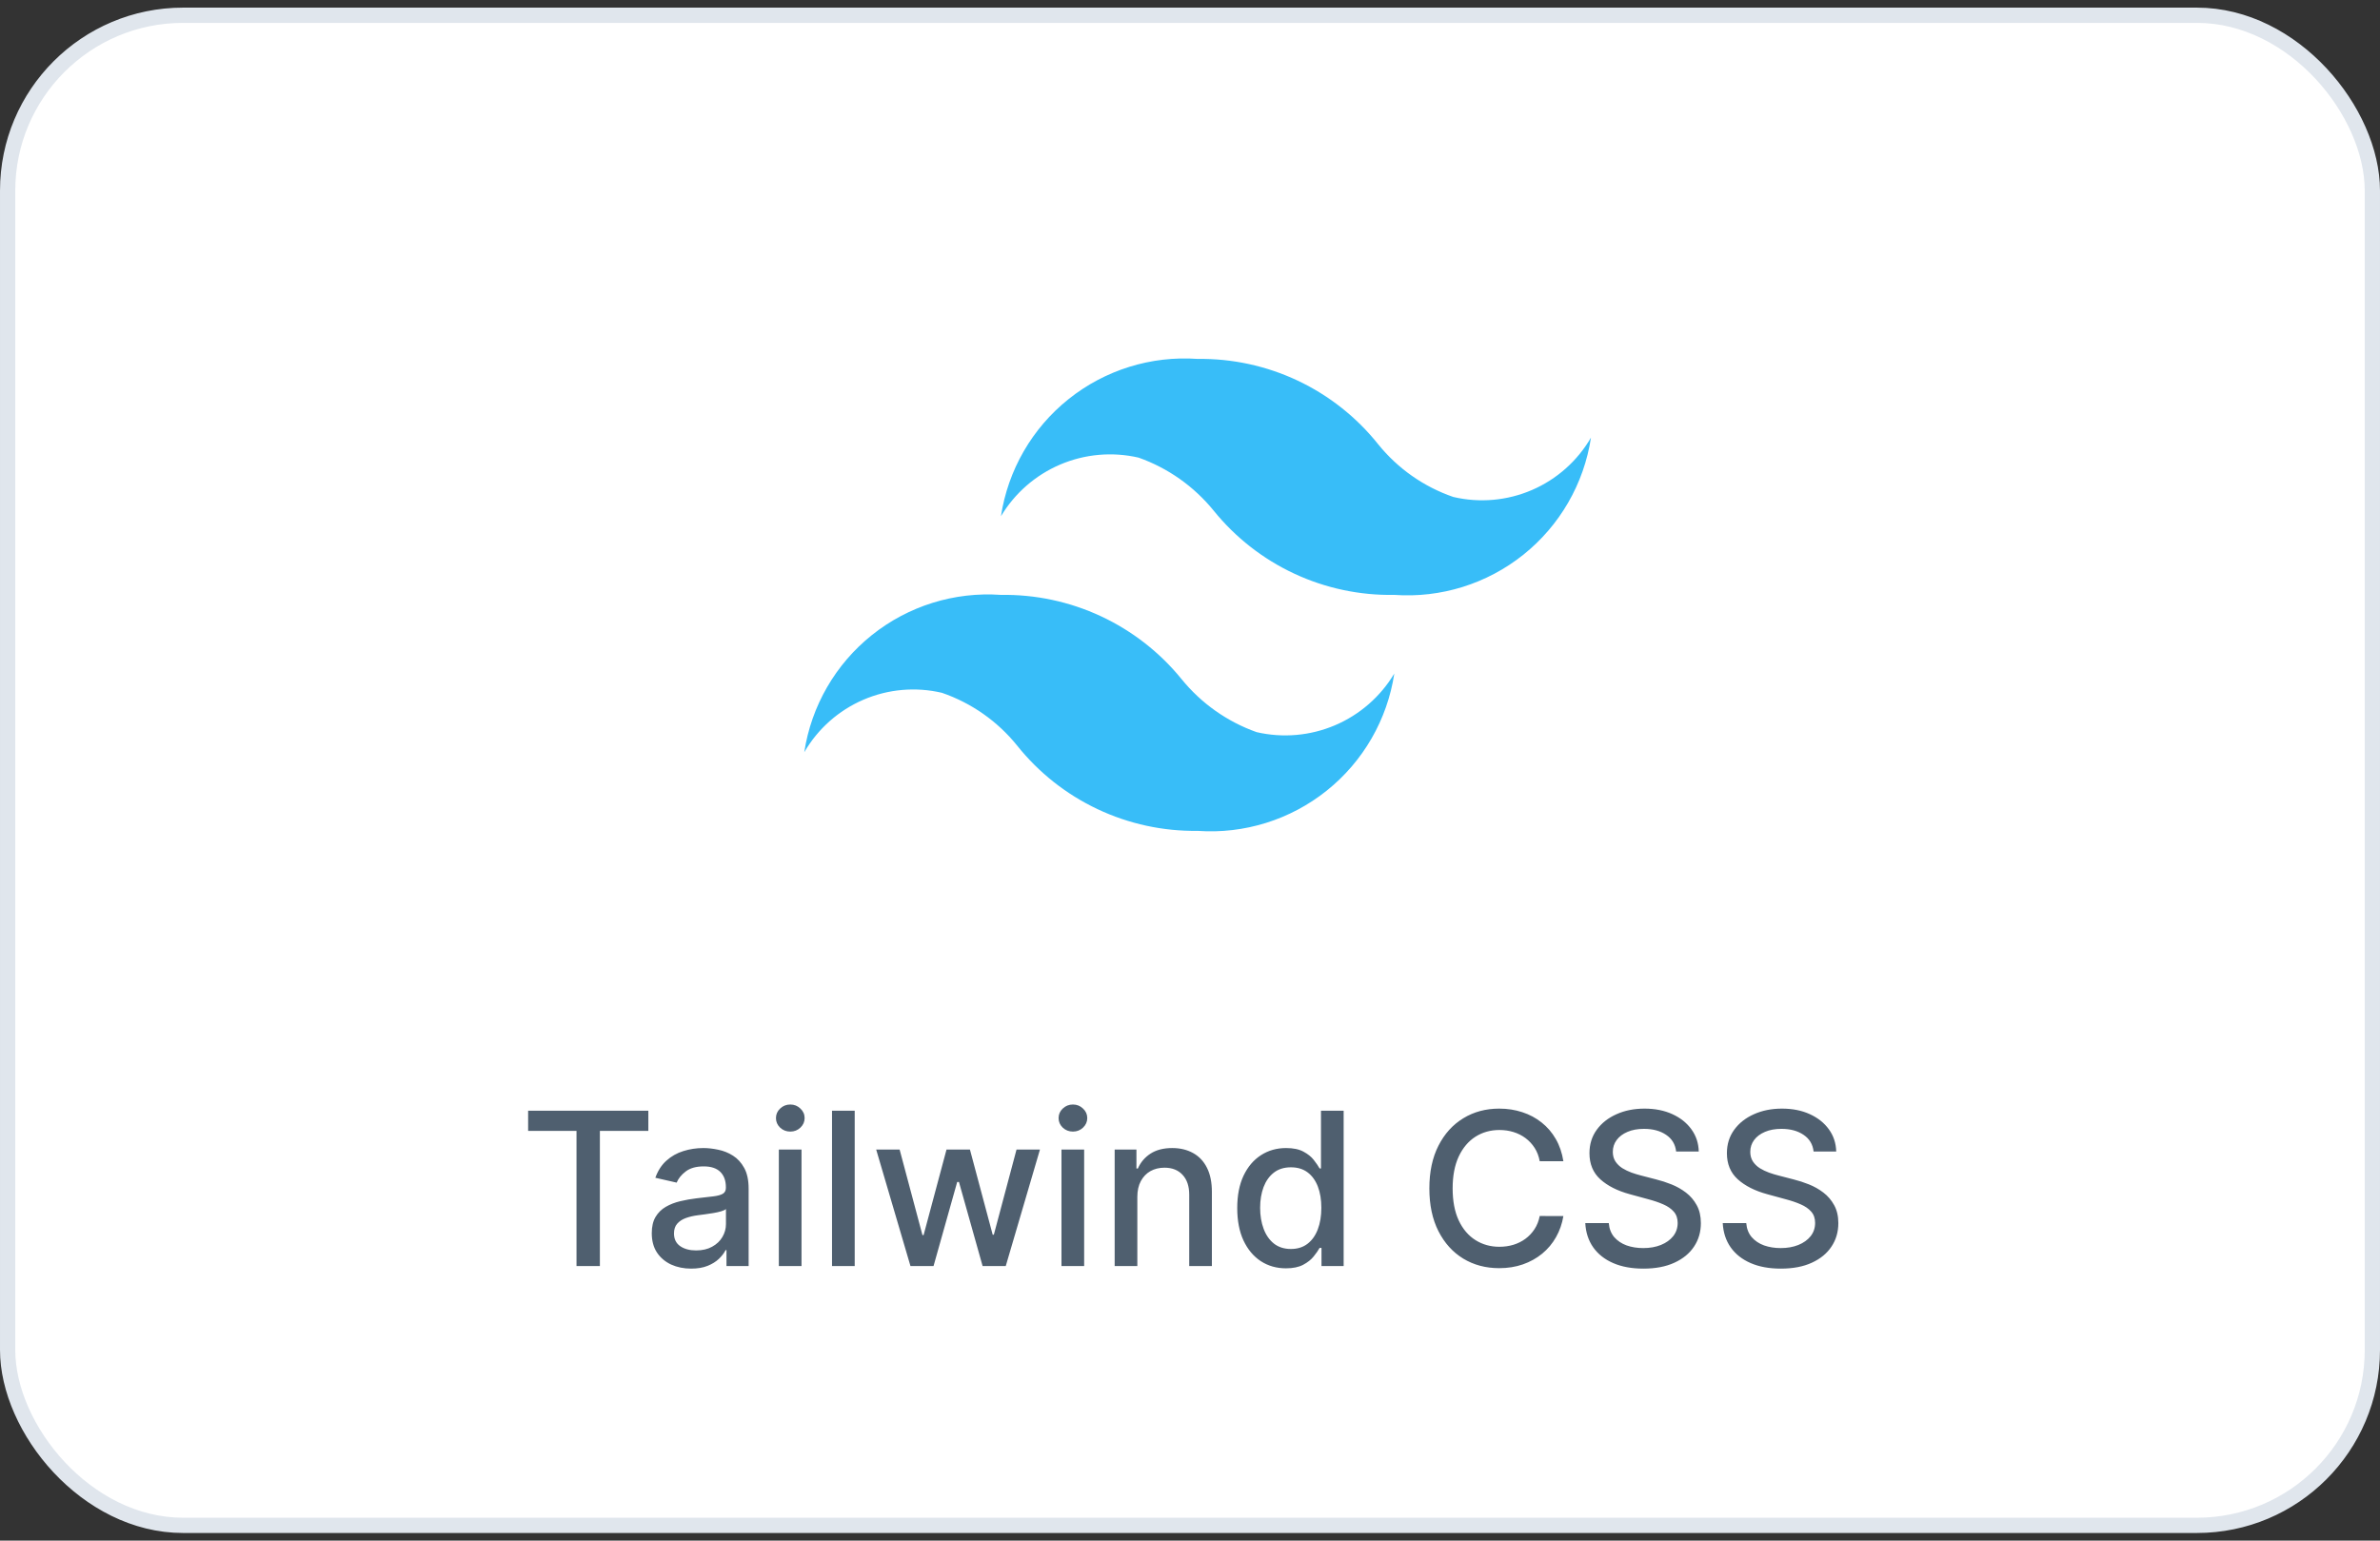 <svg xmlns="http://www.w3.org/2000/svg" width="156" height="101" viewBox="0 0 156 101" fill="none"><rect x="0" y="0" width="156" height="101" fill="#333333" stroke="none"/><rect x="0.5" y="1" width="155" height="99" rx="11.5" fill="white"></rect><rect x="0.5" y="1" width="155" height="99" rx="11.5" stroke="#E0E6ED"></rect><path d="M95.259 32.58C93.325 31.914 91.618 30.717 90.334 29.125C88.919 27.352 87.117 25.926 85.066 24.956C83.014 23.986 80.769 23.499 78.5 23.53C75.448 23.314 72.427 24.256 70.038 26.167C67.649 28.078 66.068 30.819 65.609 33.843C66.513 32.331 67.874 31.144 69.495 30.453C71.117 29.763 72.915 29.605 74.633 30.002C76.563 30.687 78.267 31.892 79.557 33.483C80.98 35.242 82.786 36.653 84.837 37.609C86.887 38.565 89.129 39.041 91.391 39C94.443 39.216 97.464 38.275 99.853 36.364C102.242 34.453 103.824 31.712 104.283 28.687C103.395 30.218 102.039 31.423 100.414 32.124C98.789 32.825 96.981 32.985 95.259 32.58ZM61.741 45.42C63.675 46.086 65.382 47.283 66.666 48.875C68.081 50.648 69.883 52.074 71.934 53.044C73.986 54.014 76.231 54.501 78.5 54.47C81.552 54.686 84.573 53.745 86.962 51.833C89.351 49.922 90.932 47.181 91.391 44.157C90.487 45.669 89.126 46.856 87.505 47.547C85.883 48.237 84.085 48.395 82.367 47.998C80.437 47.313 78.733 46.108 77.443 44.517C76.016 42.763 74.21 41.355 72.16 40.399C70.11 39.443 67.87 38.965 65.609 39C62.557 38.784 59.536 39.725 57.147 41.636C54.758 43.547 53.176 46.288 52.717 49.313C53.605 47.782 54.962 46.577 56.586 45.876C58.211 45.175 60.019 45.015 61.741 45.42Z" fill="#38BDF8"></path><path d="M34.617 74.141V72.818H42.496V74.141H39.32V83H37.788V74.141H34.617ZM45.302 83.169C44.818 83.169 44.38 83.079 43.989 82.901C43.598 82.718 43.288 82.455 43.059 82.11C42.834 81.765 42.721 81.343 42.721 80.842C42.721 80.412 42.804 80.057 42.97 79.778C43.136 79.5 43.359 79.28 43.641 79.117C43.923 78.955 44.238 78.832 44.586 78.749C44.934 78.666 45.288 78.603 45.65 78.56C46.107 78.507 46.478 78.464 46.763 78.431C47.048 78.395 47.255 78.337 47.385 78.257C47.514 78.178 47.579 78.048 47.579 77.869V77.835C47.579 77.4 47.456 77.064 47.211 76.825C46.969 76.587 46.608 76.467 46.127 76.467C45.627 76.467 45.232 76.578 44.944 76.8C44.659 77.019 44.462 77.263 44.352 77.531L42.955 77.213C43.121 76.749 43.363 76.374 43.681 76.09C44.002 75.801 44.372 75.592 44.79 75.463C45.207 75.331 45.646 75.264 46.107 75.264C46.412 75.264 46.735 75.301 47.077 75.374C47.421 75.443 47.743 75.572 48.041 75.761C48.343 75.95 48.59 76.22 48.782 76.572C48.974 76.92 49.07 77.372 49.07 77.929V83H47.618V81.956H47.559C47.463 82.148 47.319 82.337 47.126 82.523C46.934 82.708 46.687 82.862 46.386 82.985C46.084 83.108 45.723 83.169 45.302 83.169ZM45.625 81.976C46.036 81.976 46.387 81.895 46.679 81.732C46.974 81.57 47.197 81.358 47.35 81.096C47.506 80.831 47.584 80.547 47.584 80.246V79.261C47.531 79.314 47.428 79.364 47.275 79.41C47.126 79.454 46.956 79.492 46.763 79.525C46.571 79.555 46.384 79.583 46.202 79.609C46.019 79.633 45.867 79.653 45.744 79.669C45.456 79.706 45.192 79.767 44.954 79.853C44.718 79.939 44.529 80.063 44.387 80.226C44.248 80.385 44.178 80.597 44.178 80.862C44.178 81.23 44.314 81.508 44.586 81.697C44.858 81.883 45.204 81.976 45.625 81.976ZM51.05 83V75.364H52.537V83H51.05ZM51.801 74.185C51.542 74.185 51.32 74.099 51.135 73.927C50.952 73.751 50.861 73.542 50.861 73.3C50.861 73.055 50.952 72.846 51.135 72.674C51.32 72.498 51.542 72.41 51.801 72.41C52.059 72.41 52.28 72.498 52.462 72.674C52.648 72.846 52.74 73.055 52.74 73.3C52.74 73.542 52.648 73.751 52.462 73.927C52.28 74.099 52.059 74.185 51.801 74.185ZM56.023 72.818V83H54.536V72.818H56.023ZM59.678 83L57.431 75.364H58.967L60.464 80.972H60.538L62.04 75.364H63.576L65.067 80.947H65.142L66.629 75.364H68.165L65.923 83H64.406L62.855 77.487H62.741L61.19 83H59.678ZM69.576 83V75.364H71.062V83H69.576ZM70.326 74.185C70.068 74.185 69.846 74.099 69.66 73.927C69.478 73.751 69.386 73.542 69.386 73.3C69.386 73.055 69.478 72.846 69.66 72.674C69.846 72.498 70.068 72.41 70.326 72.41C70.585 72.41 70.805 72.498 70.987 72.674C71.173 72.846 71.266 73.055 71.266 73.3C71.266 73.542 71.173 73.751 70.987 73.927C70.805 74.099 70.585 74.185 70.326 74.185ZM74.548 78.466V83H73.062V75.364H74.489V76.606H74.583C74.759 76.202 75.034 75.877 75.408 75.632C75.786 75.387 76.262 75.264 76.835 75.264C77.356 75.264 77.811 75.374 78.202 75.592C78.594 75.808 78.897 76.129 79.112 76.557C79.328 76.984 79.435 77.513 79.435 78.143V83H77.949V78.322C77.949 77.768 77.805 77.336 77.516 77.024C77.228 76.709 76.832 76.552 76.328 76.552C75.983 76.552 75.677 76.626 75.408 76.776C75.143 76.925 74.933 77.144 74.777 77.432C74.624 77.717 74.548 78.062 74.548 78.466ZM84.288 83.149C83.671 83.149 83.121 82.992 82.637 82.677C82.156 82.359 81.779 81.906 81.504 81.32C81.232 80.73 81.096 80.022 81.096 79.197C81.096 78.371 81.233 77.665 81.508 77.079C81.787 76.492 82.168 76.043 82.652 75.731C83.136 75.42 83.684 75.264 84.298 75.264C84.772 75.264 85.153 75.344 85.441 75.503C85.733 75.659 85.958 75.841 86.117 76.05C86.28 76.258 86.406 76.442 86.495 76.602H86.585V72.818H88.071V83H86.619V81.812H86.495C86.406 81.974 86.276 82.16 86.107 82.369C85.942 82.577 85.713 82.76 85.421 82.915C85.129 83.071 84.752 83.149 84.288 83.149ZM84.616 81.881C85.043 81.881 85.405 81.769 85.7 81.543C85.998 81.315 86.223 80.998 86.376 80.594C86.531 80.189 86.609 79.719 86.609 79.182C86.609 78.651 86.533 78.188 86.381 77.79C86.228 77.392 86.004 77.082 85.71 76.86C85.415 76.638 85.05 76.527 84.616 76.527C84.168 76.527 83.796 76.643 83.497 76.875C83.199 77.107 82.974 77.424 82.821 77.825C82.672 78.226 82.597 78.678 82.597 79.182C82.597 79.692 82.674 80.151 82.826 80.559C82.978 80.967 83.204 81.29 83.502 81.528C83.804 81.764 84.175 81.881 84.616 81.881ZM102.474 76.129H100.923C100.863 75.798 100.752 75.506 100.589 75.254C100.427 75.002 100.228 74.789 99.993 74.613C99.758 74.437 99.494 74.305 99.202 74.215C98.914 74.126 98.608 74.081 98.283 74.081C97.696 74.081 97.171 74.228 96.707 74.523C96.246 74.818 95.881 75.251 95.613 75.821C95.348 76.391 95.215 77.087 95.215 77.909C95.215 78.738 95.348 79.437 95.613 80.007C95.881 80.577 96.248 81.008 96.712 81.3C97.176 81.591 97.698 81.737 98.278 81.737C98.599 81.737 98.904 81.694 99.192 81.608C99.484 81.519 99.748 81.388 99.983 81.215C100.218 81.043 100.417 80.832 100.58 80.584C100.745 80.332 100.86 80.044 100.923 79.719L102.474 79.724C102.391 80.224 102.23 80.685 101.991 81.106C101.756 81.523 101.453 81.885 101.082 82.19C100.714 82.491 100.293 82.725 99.819 82.891C99.345 83.056 98.828 83.139 98.268 83.139C97.386 83.139 96.601 82.93 95.911 82.513C95.222 82.092 94.678 81.49 94.281 80.708C93.886 79.926 93.689 78.993 93.689 77.909C93.689 76.822 93.888 75.889 94.285 75.11C94.683 74.328 95.227 73.728 95.916 73.31C96.606 72.889 97.389 72.679 98.268 72.679C98.808 72.679 99.312 72.757 99.779 72.913C100.25 73.065 100.672 73.29 101.047 73.589C101.421 73.884 101.731 74.245 101.977 74.673C102.222 75.097 102.388 75.582 102.474 76.129ZM109.865 75.493C109.812 75.022 109.593 74.658 109.209 74.399C108.825 74.137 108.341 74.006 107.757 74.006C107.34 74.006 106.978 74.073 106.673 74.205C106.369 74.335 106.132 74.513 105.963 74.742C105.797 74.968 105.714 75.224 105.714 75.513C105.714 75.755 105.77 75.963 105.883 76.139C105.999 76.315 106.15 76.462 106.335 76.582C106.524 76.698 106.727 76.796 106.942 76.875C107.157 76.951 107.365 77.014 107.563 77.064L108.558 77.322C108.883 77.402 109.216 77.51 109.557 77.646C109.898 77.781 110.215 77.96 110.507 78.183C110.798 78.405 111.034 78.68 111.213 79.008C111.395 79.336 111.486 79.729 111.486 80.186C111.486 80.763 111.337 81.275 111.039 81.722C110.744 82.17 110.314 82.523 109.751 82.781C109.191 83.04 108.513 83.169 107.718 83.169C106.955 83.169 106.296 83.048 105.739 82.806C105.182 82.564 104.746 82.221 104.431 81.777C104.116 81.329 103.942 80.799 103.909 80.186H105.45C105.48 80.554 105.6 80.861 105.808 81.106C106.021 81.348 106.291 81.528 106.619 81.648C106.95 81.764 107.313 81.822 107.708 81.822C108.142 81.822 108.528 81.754 108.866 81.618C109.207 81.479 109.476 81.287 109.671 81.041C109.867 80.793 109.965 80.503 109.965 80.171C109.965 79.87 109.878 79.623 109.706 79.43C109.537 79.238 109.307 79.079 109.015 78.953C108.727 78.827 108.4 78.716 108.036 78.62L106.833 78.292C106.017 78.07 105.371 77.743 104.894 77.312C104.42 76.882 104.183 76.312 104.183 75.602C104.183 75.016 104.342 74.504 104.66 74.066C104.978 73.629 105.409 73.289 105.953 73.047C106.496 72.802 107.109 72.679 107.792 72.679C108.481 72.679 109.09 72.8 109.617 73.042C110.147 73.284 110.565 73.617 110.869 74.041C111.174 74.462 111.334 74.946 111.347 75.493H109.865ZM118.875 75.493C118.822 75.022 118.603 74.658 118.219 74.399C117.834 74.137 117.35 74.006 116.767 74.006C116.349 74.006 115.988 74.073 115.683 74.205C115.378 74.335 115.141 74.513 114.972 74.742C114.807 74.968 114.724 75.224 114.724 75.513C114.724 75.755 114.78 75.963 114.893 76.139C115.009 76.315 115.16 76.462 115.345 76.582C115.534 76.698 115.736 76.796 115.952 76.875C116.167 76.951 116.374 77.014 116.573 77.064L117.567 77.322C117.892 77.402 118.225 77.51 118.567 77.646C118.908 77.781 119.225 77.96 119.516 78.183C119.808 78.405 120.043 78.68 120.222 79.008C120.405 79.336 120.496 79.729 120.496 80.186C120.496 80.763 120.347 81.275 120.048 81.722C119.753 82.17 119.324 82.523 118.761 82.781C118.201 83.04 117.523 83.169 116.727 83.169C115.965 83.169 115.305 83.048 114.749 82.806C114.192 82.564 113.756 82.221 113.441 81.777C113.126 81.329 112.952 80.799 112.919 80.186H114.46C114.49 80.554 114.609 80.861 114.818 81.106C115.03 81.348 115.3 81.528 115.629 81.648C115.96 81.764 116.323 81.822 116.717 81.822C117.152 81.822 117.538 81.754 117.876 81.618C118.217 81.479 118.486 81.287 118.681 81.041C118.877 80.793 118.974 80.503 118.974 80.171C118.974 79.87 118.888 79.623 118.716 79.43C118.547 79.238 118.317 79.079 118.025 78.953C117.737 78.827 117.41 78.716 117.045 78.62L115.842 78.292C115.027 78.07 114.381 77.743 113.903 77.312C113.429 76.882 113.192 76.312 113.192 75.602C113.192 75.016 113.352 74.504 113.67 74.066C113.988 73.629 114.419 73.289 114.962 73.047C115.506 72.802 116.119 72.679 116.802 72.679C117.491 72.679 118.099 72.8 118.626 73.042C119.157 73.284 119.574 73.617 119.879 74.041C120.184 74.462 120.343 74.946 120.357 75.493H118.875Z" fill="#4F5F6F"></path></svg>